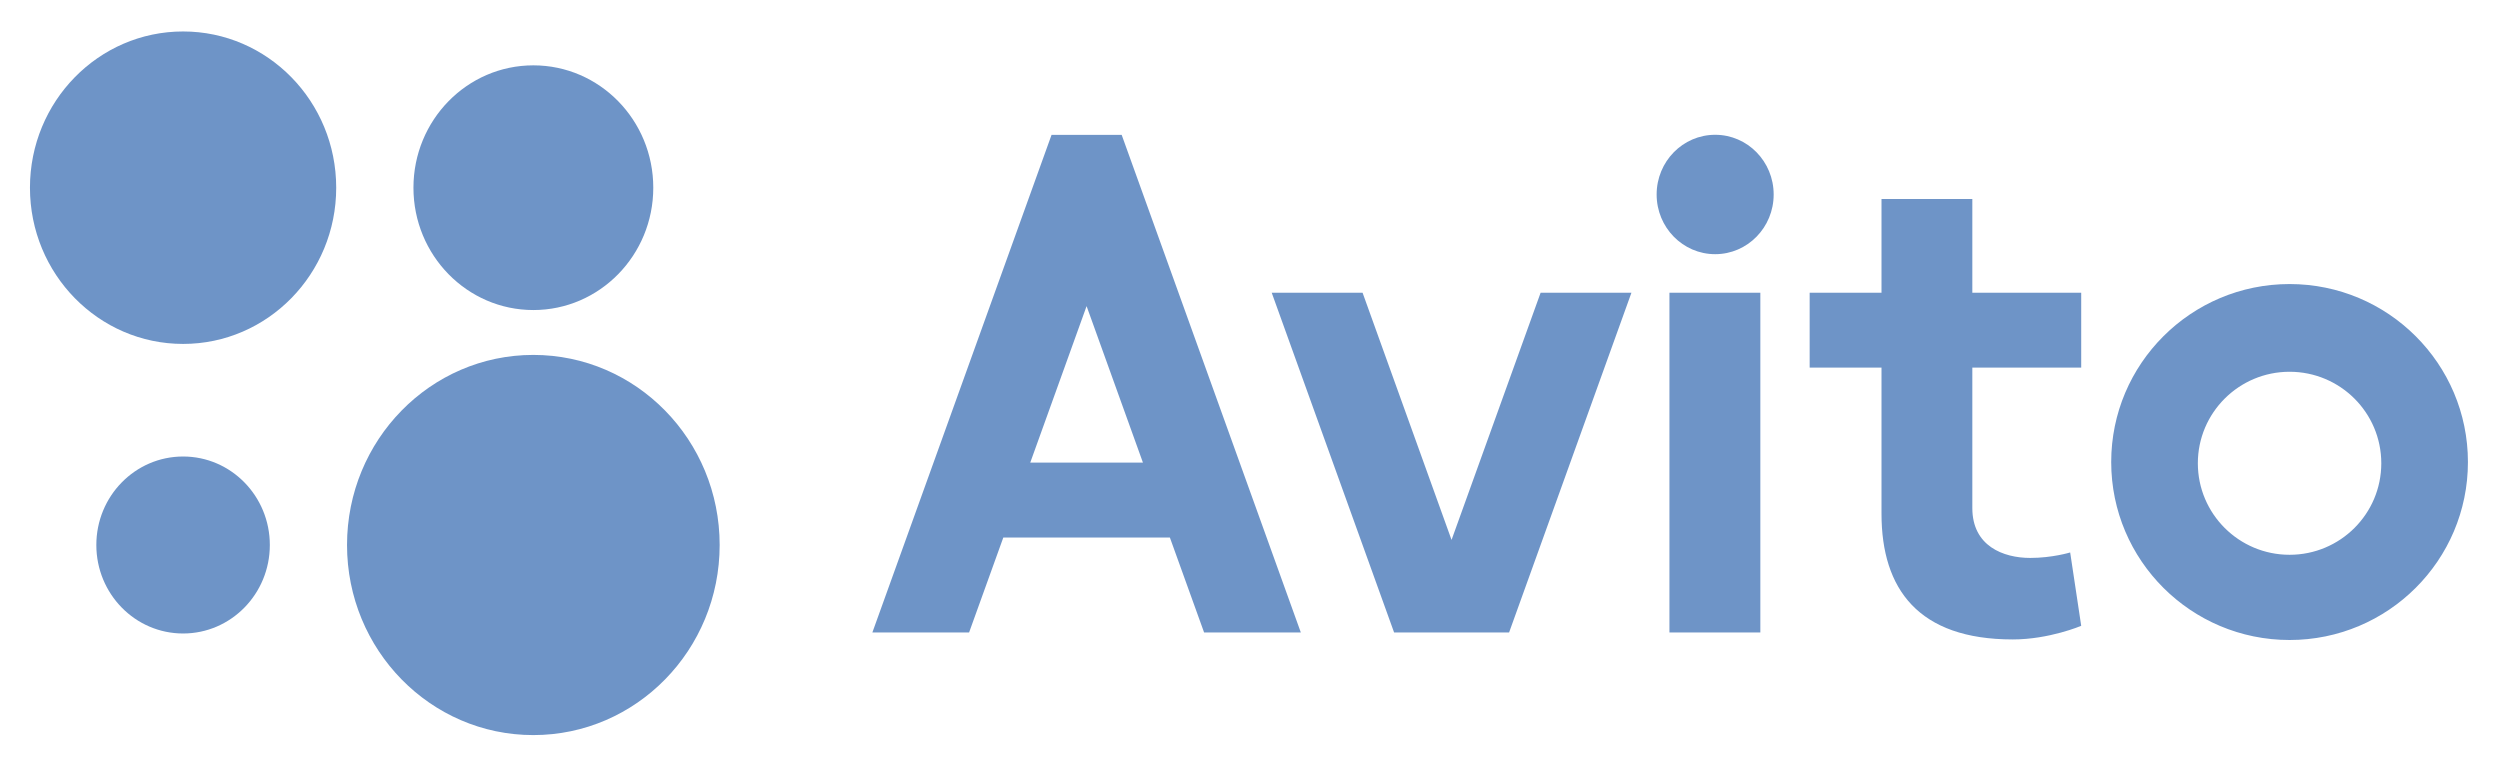 <?xml version="1.0" encoding="UTF-8"?> <svg xmlns="http://www.w3.org/2000/svg" width="58" height="18" viewBox="0 0 58 18" fill="none"> <path d="M12.373 17.054C14.761 17.054 16.696 15.079 16.696 12.644C16.696 10.208 14.761 8.234 12.373 8.234C9.986 8.234 8.051 10.208 8.051 12.644C8.051 15.079 9.986 17.054 12.373 17.054Z" fill="#6E94C7"></path> <path d="M4.248 14.697C5.359 14.697 6.26 13.778 6.26 12.644C6.26 11.51 5.359 10.591 4.248 10.591C3.136 10.591 2.235 11.51 2.235 12.644C2.235 13.778 3.136 14.697 4.248 14.697Z" fill="#6E94C7"></path> <path d="M12.374 7.193C13.911 7.193 15.156 5.922 15.156 4.355C15.156 2.787 13.911 1.516 12.374 1.516C10.837 1.516 9.592 2.787 9.592 4.355C9.592 5.922 10.837 7.193 12.374 7.193Z" fill="#6E94C7"></path> <path d="M4.248 7.979C6.21 7.979 7.8 6.356 7.8 4.355C7.8 2.353 6.21 0.73 4.248 0.73C2.286 0.73 0.695 2.353 0.695 4.355C0.695 6.356 2.286 7.979 4.248 7.979Z" fill="#6E94C7"></path> <path d="M27.935 14.673H30.179L26.023 3.129H24.396L20.239 14.673H22.483L23.277 12.47H27.141L27.935 14.673L23.902 10.732L25.209 7.102L26.516 10.732H23.902L27.935 14.673ZM35.742 6.792L33.676 12.526L31.612 6.792H29.504L32.343 14.673H35.011L37.849 6.792H35.742ZM38.731 6.792H40.84V14.673H38.731V6.792Z" fill="#6E94C7"></path> <path d="M39.792 5.897C40.542 5.897 41.149 5.277 41.149 4.512C41.149 3.747 40.542 3.127 39.792 3.127C39.042 3.127 38.434 3.747 38.434 4.512C38.434 5.277 39.042 5.897 39.792 5.897Z" fill="#6E94C7"></path> <path d="M48.284 8.528V6.792H45.758V4.617H43.651V6.792H41.984V8.528H43.651V11.919C43.651 13.668 44.508 14.835 46.697 14.835C47.542 14.835 48.284 14.519 48.284 14.519L48.028 12.817C48.028 12.817 47.613 12.944 47.102 12.944C46.477 12.944 45.758 12.669 45.758 11.787V8.528L48.284 8.528ZM53.118 12.871C51.943 12.871 50.99 11.92 50.99 10.748C50.99 9.576 51.943 8.625 53.118 8.625C54.294 8.625 55.246 9.576 55.246 10.748C55.246 11.921 54.294 12.871 53.118 12.871ZM53.118 6.59C50.833 6.59 48.98 8.44 48.98 10.719C48.98 13 50.833 14.848 53.118 14.848C55.402 14.848 57.256 13 57.256 10.719C57.256 8.44 55.403 6.59 53.118 6.59Z" fill="#6E94C7"></path> </svg> 